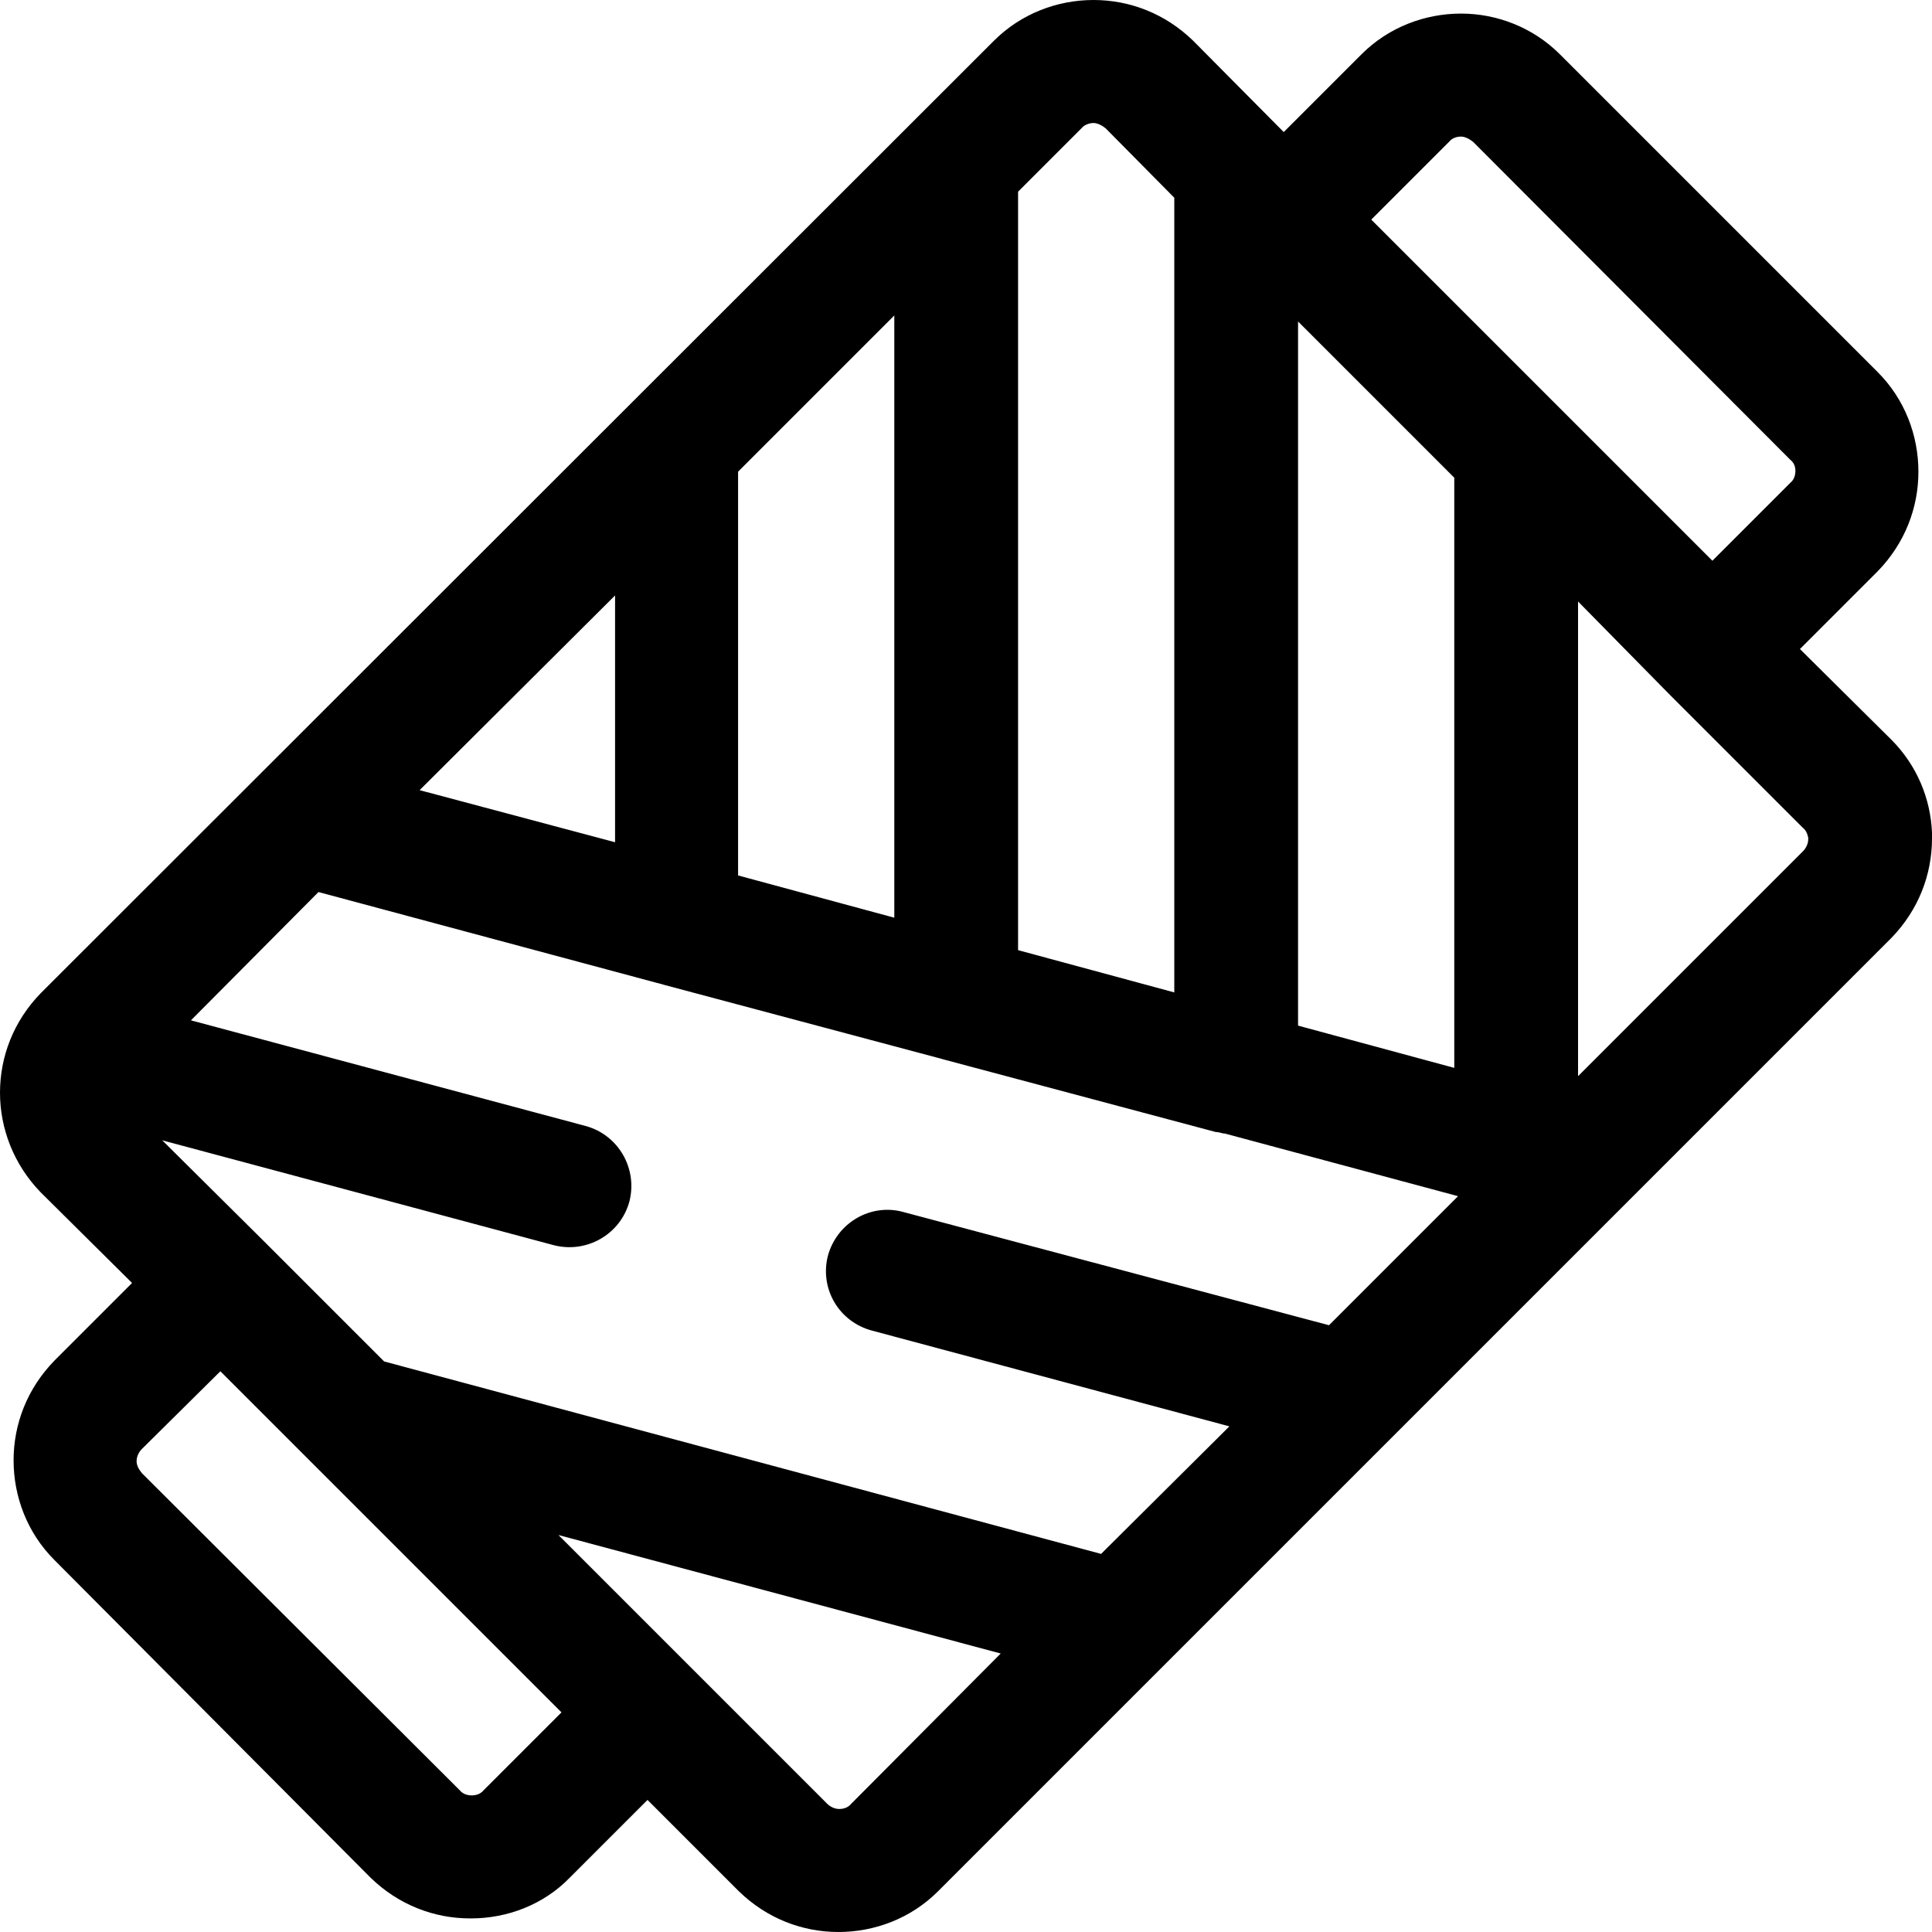 <svg xml:space="preserve" style="enable-background:new 0 0 256 256;" viewBox="0 0 256 256" y="0px" x="0px" xmlns:xlink="http://www.w3.org/1999/xlink" xmlns="http://www.w3.org/2000/svg" id="Layer_1" version="1.1">
<g>
	<path d="M18.8,195.2l42.1,42c0.4,0.5,1,0.7,1.6,0.7l0,0c0.6,0,1.2-0.2,1.6-0.7l10.3-10.3l-45.2-45.2L18.8,192
		c-0.4,0.4-0.7,1-0.7,1.6S18.4,194.7,18.8,195.2L18.8,195.2z M206.7,7.2l42.1,42.1c3.6,3.6,5.4,8.4,5.4,13.2l0,0
		c0,4.8-1.8,9.5-5.4,13.2l-10.3,10.3L250.6,98c3.4,3.4,5.2,7.8,5.4,12.3c0,0.2,0,0.6,0,0.8c0,4.8-1.8,9.5-5.4,13.2L124.3,250.6
		c-3.6,3.6-8.4,5.4-13.2,5.4l0,0l0,0c-4.8,0-9.5-1.8-13.2-5.4l-12.1-12.1l-10.3,10.3c-3.5,3.6-8.3,5.4-13.1,5.4h-0.1
		c-4.8,0-9.5-1.8-13.2-5.4L7.2,206.7c-3.6-3.6-5.4-8.4-5.4-13.2c0-4.8,1.8-9.5,5.4-13.2l10.3-10.3l-12.1-12
		c-3.6-3.7-5.4-8.5-5.4-13.2c0-4.8,1.8-9.5,5.4-13.2L131.7,5.4c3.6-3.6,8.4-5.4,13.2-5.4s9.5,1.8,13.2,5.4l12,12.1l10.3-10.3
		c3.6-3.6,8.4-5.4,13.2-5.4l0,0C198.3,1.8,203.1,3.6,206.7,7.2L206.7,7.2z M237.2,60.9l-42-42.1c-0.5-0.4-1.1-0.7-1.6-0.7l0,0l0,0
		c-0.6,0-1.2,0.2-1.6,0.7l-10.3,10.3l45.2,45.2L237.2,64c0.5-0.4,0.7-1,0.7-1.6S237.7,61.3,237.2,60.9L237.2,60.9z M193.2,158.5
		l-30.9-8.3c-0.4,0-0.7-0.2-1.2-0.2l-36-9.6c-0.3-0.1-0.7-0.2-1.1-0.3l-36-9.6c-0.3-0.1-0.7-0.2-1.1-0.3l-44.7-12l-16.9,17l52.3,14
		c4.4,1.2,6.9,5.7,5.8,10c-1.2,4.4-5.7,6.9-10,5.8l-51.9-13.9l13.4,13.3l16,16l95,25.5l17-16.9l-47.4-12.7c-4.4-1.2-6.9-5.6-5.8-9.9
		c1.2-4.4,5.7-7,10-5.8l56.4,15L193.2,158.5z M55.6,104.7l25.9,6.9V78.9L55.6,104.7z M97.8,116l20.7,5.6V41.8L97.8,62.5V116z
		 M134.9,125.9l20.7,5.6V26.2l-9.1-9.2c-0.5-0.4-1.1-0.7-1.6-0.7s-1.2,0.2-1.6,0.7l-8.4,8.4V125.9z M172,135.9l20.7,5.6V63.3
		L172,42.6V135.9z M132.6,219.1L74,203.4l17.8,17.8l17.8,17.8c0.4,0.4,1,0.7,1.6,0.7l0,0c0.6,0,1.2-0.2,1.6-0.7L132.6,219.1z
		 M209.1,79.7v62.9l29.8-29.8c0.4-0.4,0.7-1,0.7-1.6v-0.2c-0.1-0.5-0.3-1-0.7-1.3l-17.8-17.8L209.1,79.7z"></path>
</g>
</svg>
